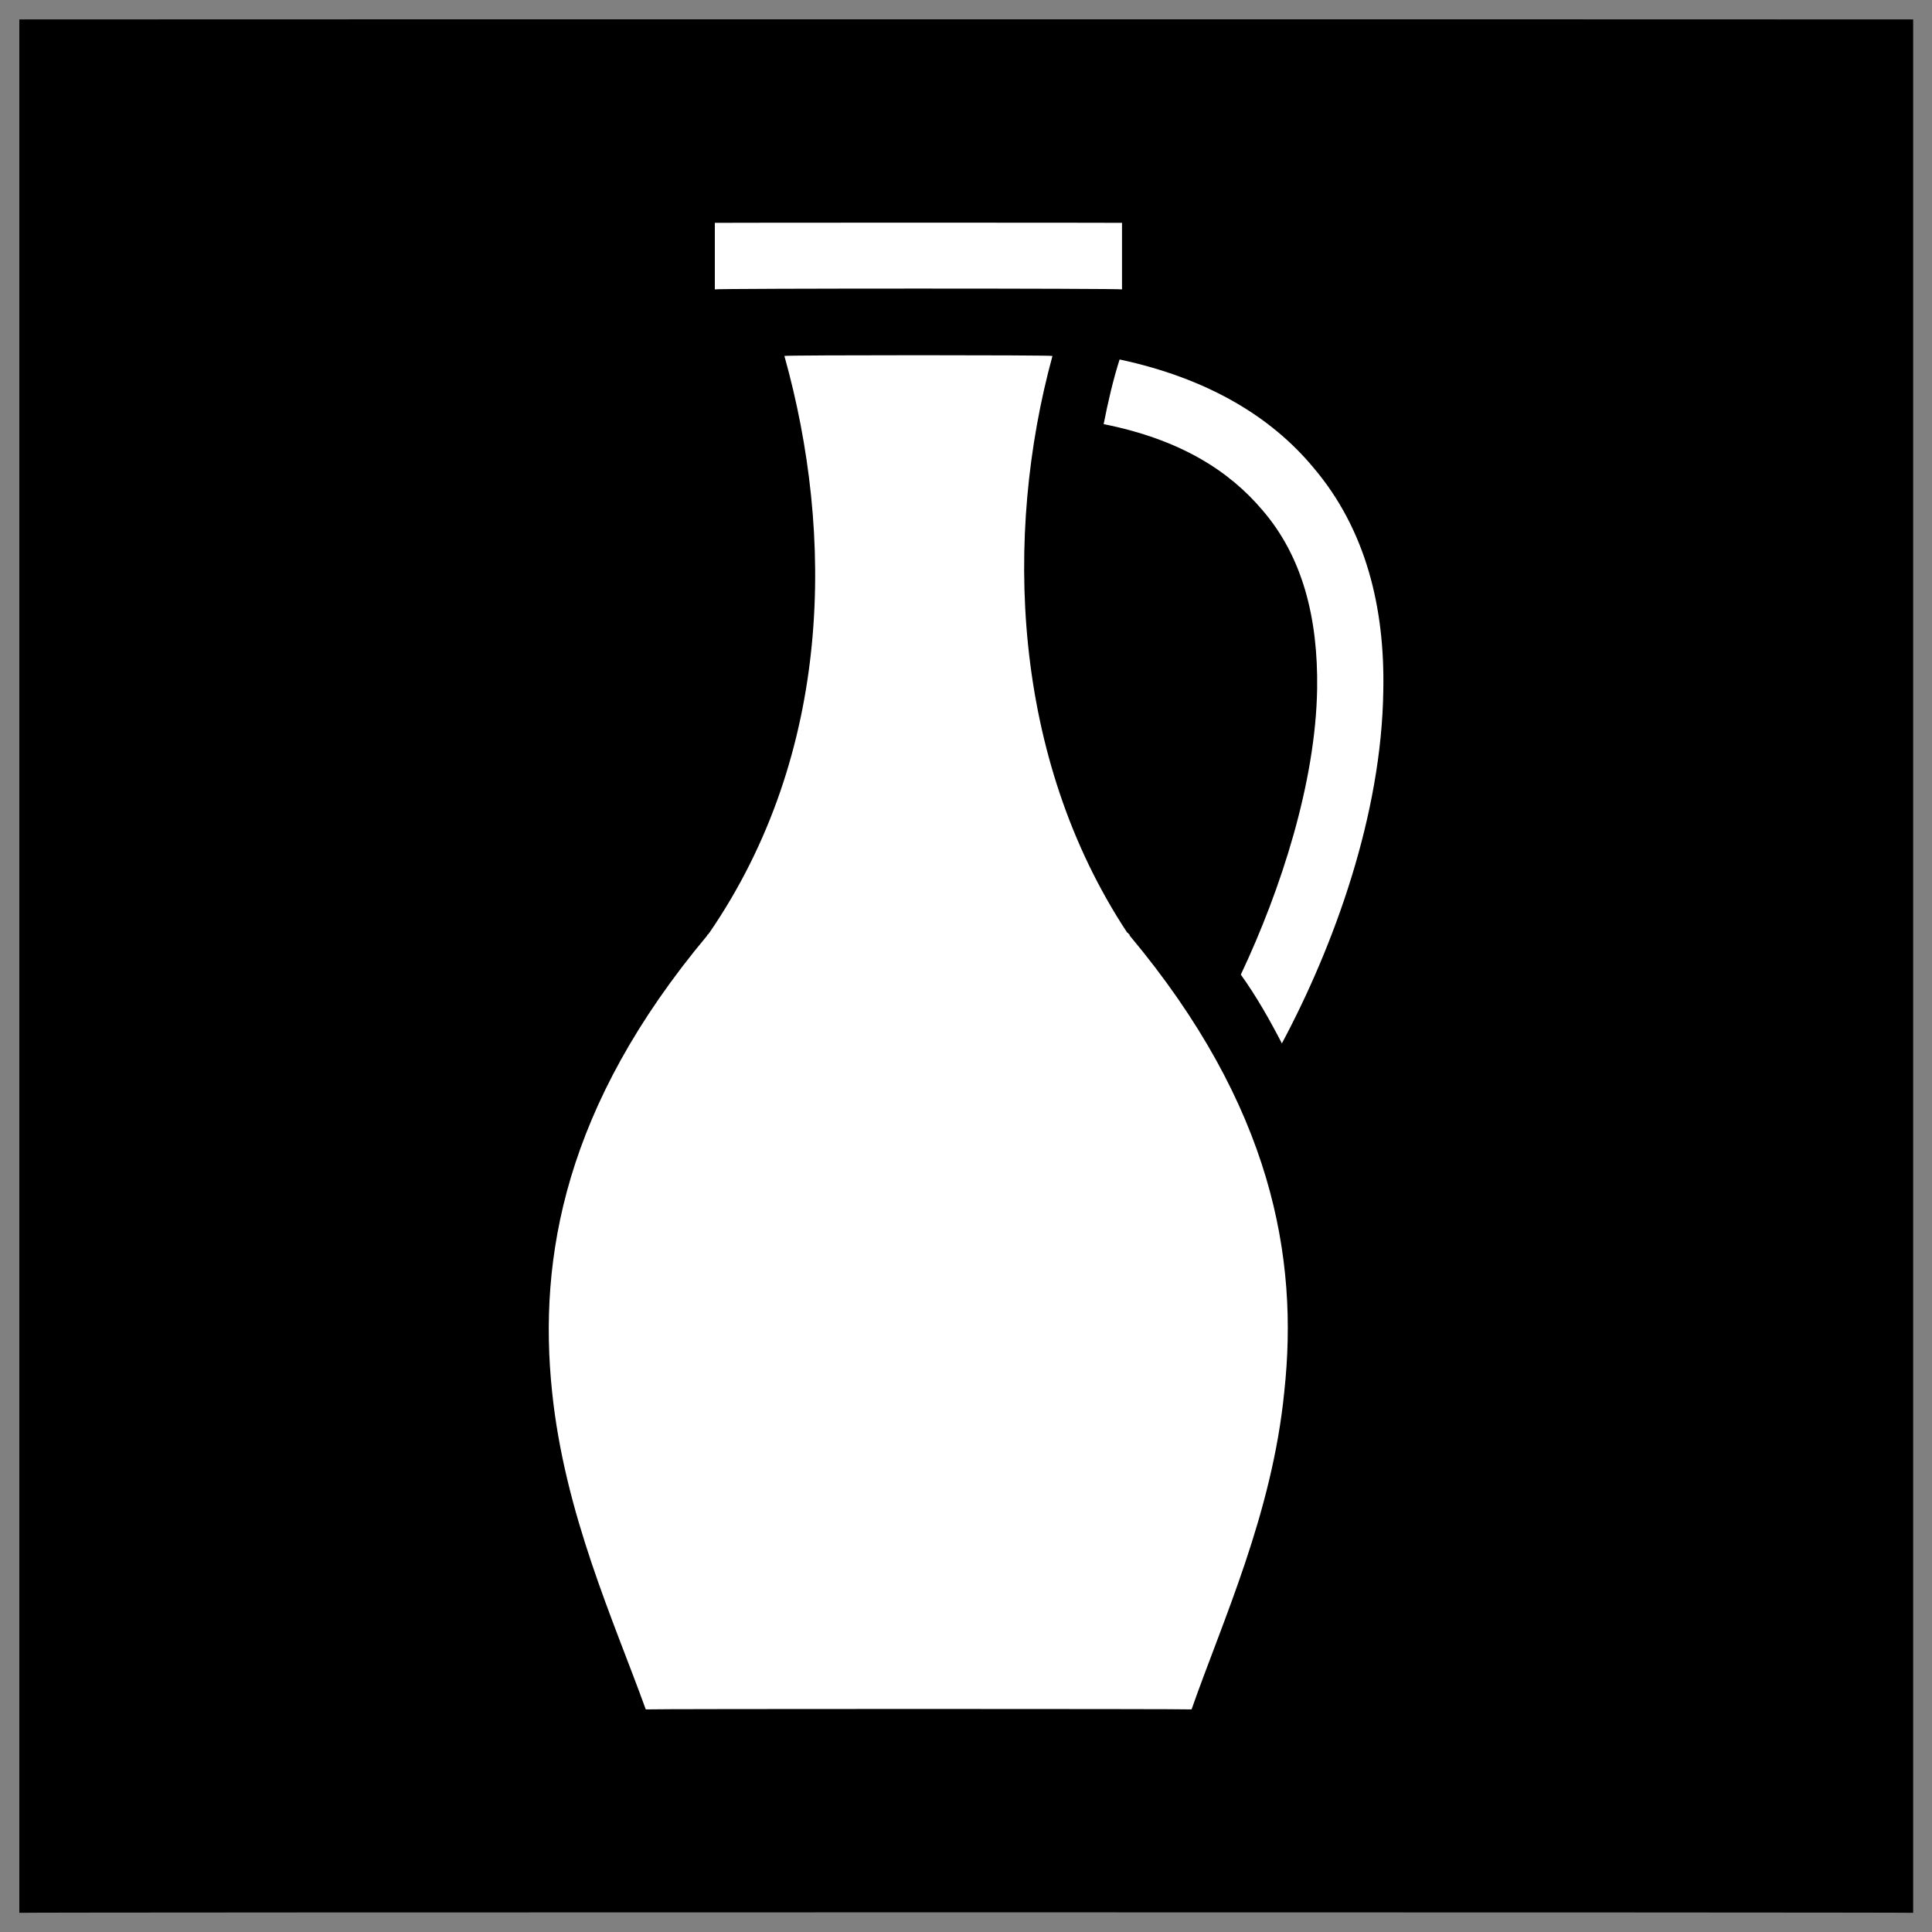 <svg xmlns="http://www.w3.org/2000/svg" version="1.1" xmlns:xlink="http://www.w3.org/1999/xlink" width="100%" height="100%" id="svgWorkerArea" viewBox="0 0 400 400" xmlns:artdraw="https://artdraw.muisca.co" style="background: white;"><rect x="0" y="0" width="400" height="400" fill="#808080" stroke="none"/><defs id="defsdoc"><pattern id="patternBool" x="0" y="0" width="10" height="10" patternUnits="userSpaceOnUse" patternTransform="rotate(35)"><circle cx="5" cy="5" r="4" style="stroke: none;fill: #ff000070;"></circle></pattern></defs><g id="fileImp-351665607" class="cosito"><path id="pathImp-158746525" class="grouped" d="M4 4.025C4 3.992 396.1 3.992 396.1 4.025 396.1 3.992 396.1 395.892 396.1 396.025 396.1 395.892 4 395.892 4 396.025 4 395.892 4 3.992 4 4.025"></path><path id="pathImp-906994090" fill="#fff" class="grouped" d="M148 46.135C148 46.092 148 59.692 148 59.916 148 59.692 232.3 59.692 232.3 59.916 232.3 59.692 232.3 46.092 232.3 46.135 232.3 46.092 148 46.092 148 46.135 148 46.092 148 46.092 148 46.135M162.4 73.697C172.7 110.492 172.5 155.792 146.8 193.221 146.8 192.992 146.7 193.292 146.7 193.478 146.7 193.292 146.4 193.492 146.4 193.717 116.9 228.992 111.4 260.392 114.3 288.116 116.9 313.392 127 335.392 133.7 353.914 133.7 353.792 246.7 353.792 246.7 353.914 253.2 335.392 263.4 313.392 265.9 288.116 268.9 260.392 263.4 228.992 233.9 193.716 233.9 193.492 233.7 193.292 233.7 193.433 233.7 193.292 233.4 192.992 233.4 193.127 209.4 156.792 207.8 110.692 217.9 73.697 217.9 73.492 162.4 73.492 162.4 73.697 162.4 73.492 162.4 73.492 162.4 73.697M231.8 74.427C230.5 78.492 229.4 83.192 228.5 87.81 244.4 90.992 254.5 97.492 261.4 105.656 269.7 115.292 272.9 127.992 272.7 142.556 272.4 161.992 265.2 184.192 256.9 201.785 260.2 206.392 262.9 211.192 265.4 216.026 276.1 195.992 286.1 168.792 286.4 142.746 286.7 125.992 282.9 109.692 271.9 96.778 263.1 86.192 249.9 78.292 231.8 74.426 231.8 74.292 231.8 74.292 231.8 74.427"></path></g></svg>